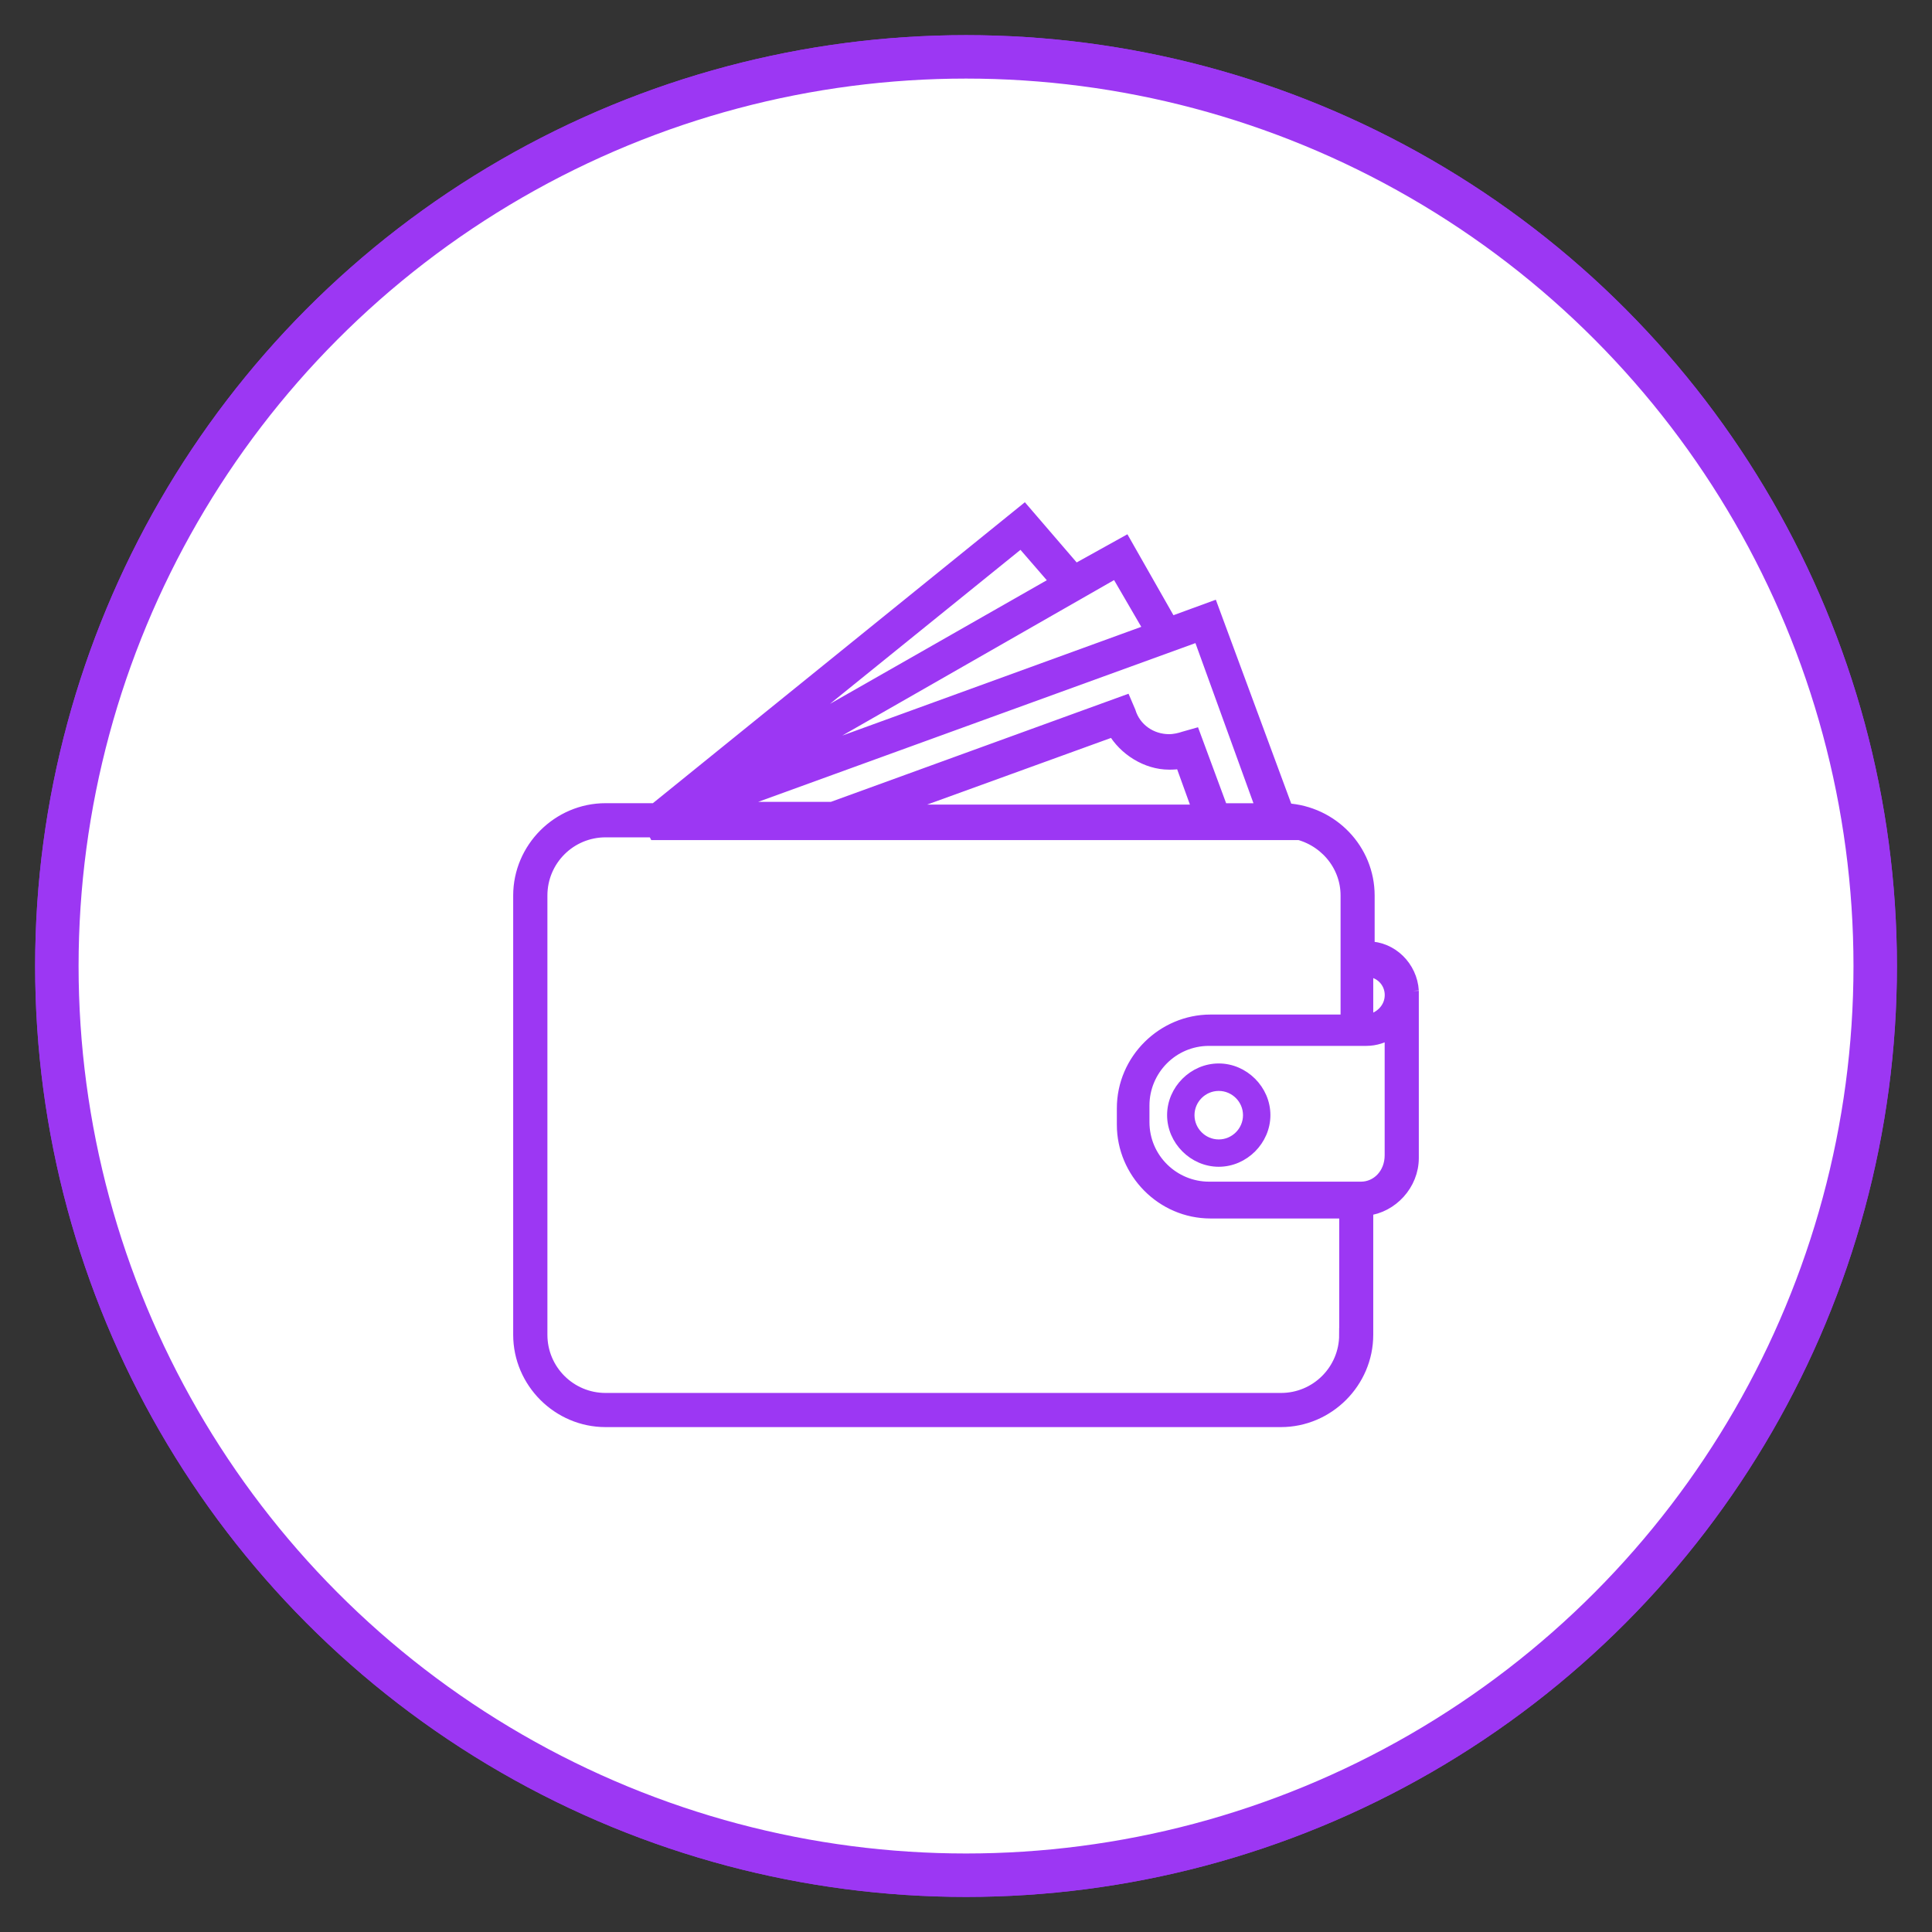 <?xml version="1.0" encoding="UTF-8"?><svg id="Layer_1" xmlns="http://www.w3.org/2000/svg" viewBox="0 0 289.13 289.13"><rect x="0" y="0" width="289.13" height="289.13" fill="#333333" stroke="none"/><defs><style>.cls-1{fill:#fff;}.cls-1,.cls-2,.cls-3,.cls-4{stroke:#9c37f3;stroke-miterlimit:10;}.cls-1,.cls-4{stroke-width:6.5px;}.cls-2{stroke-width:2px;}.cls-2,.cls-3{fill:#9c37f3;}.cls-4{fill:none;}</style></defs><g id="Bright_Purple_Line"><circle id="Outer_Circle" class="cls-4" cx="144.57" cy="144.57" r="136.06"/><circle id="Outer_Circle-2" class="cls-1" cx="144.57" cy="144.57" r="136.06"/></g><path class="cls-2" d="M211.33,148.29c-.21-3.51-3.1-6.41-6.61-6.41v-7.85c0-6.82-5.37-12.4-12.2-12.82l-11.16-30.18-6.2,2.27-6.82-11.99-7.44,4.13-7.65-8.89-55.19,44.65h-7.44c-7.03,0-12.82,5.79-12.82,12.82v65.73c0,7.03,5.79,12.82,12.82,12.82h101.07c7.03,0,12.82-5.79,12.82-12.82v-18.81c3.72-.41,6.82-3.72,6.82-7.65v-25.01h0ZM208.23,148.91c0,2.07-1.65,3.72-3.72,3.93v-7.65c2.07,0,3.72,1.65,3.72,3.72ZM133.61,121.21l33.07-11.99c1.65,2.89,4.96,4.96,8.27,4.96.62,0,1.24,0,1.86-.21l2.69,7.44h-45.89v-.21ZM189,121.21h-6.2l-4.13-11.16-1.45.41c-.62.21-1.45.41-2.27.41-2.69,0-5.17-1.65-5.99-4.34l-.62-1.45-43.82,15.92h-16.74l71.72-26.04,9.51,26.25ZM172.26,94.34l-56.84,20.67,51.67-29.56,5.17,8.89ZM158.21,87.1l-44.23,25.22,38.86-31.42,5.37,6.2ZM201.41,199.75c0,5.37-4.34,9.71-9.71,9.71h-101.07c-5.37,0-9.71-4.34-9.71-9.71v-65.73c0-5.37,4.34-9.71,9.71-9.71h7.23l.21.41h95.49v-.21c4.55.83,8.06,4.75,8.06,9.51v18.81h-20.46c-7.03,0-13.02,5.79-13.02,13.02v2.48c0,7.03,5.79,13.02,13.02,13.02h20.26v18.4ZM203.68,177.84h-22.74c-5.37,0-9.92-4.34-9.92-9.92v-2.48c0-5.37,4.34-9.92,9.92-9.92h23.56c1.24,0,2.69-.41,3.72-1.24v18.6c0,2.89-2.07,4.96-4.55,4.96Z"/><path class="cls-3" d="M182.39,159.65c-3.93,0-7.23,3.31-7.23,7.23s3.31,7.23,7.23,7.23,7.23-3.31,7.23-7.23-3.31-7.23-7.23-7.23ZM182.39,171.02c-2.27,0-4.13-1.86-4.13-4.13s1.86-4.13,4.13-4.13,4.13,1.86,4.13,4.13-1.86,4.13-4.13,4.13Z"/></svg>